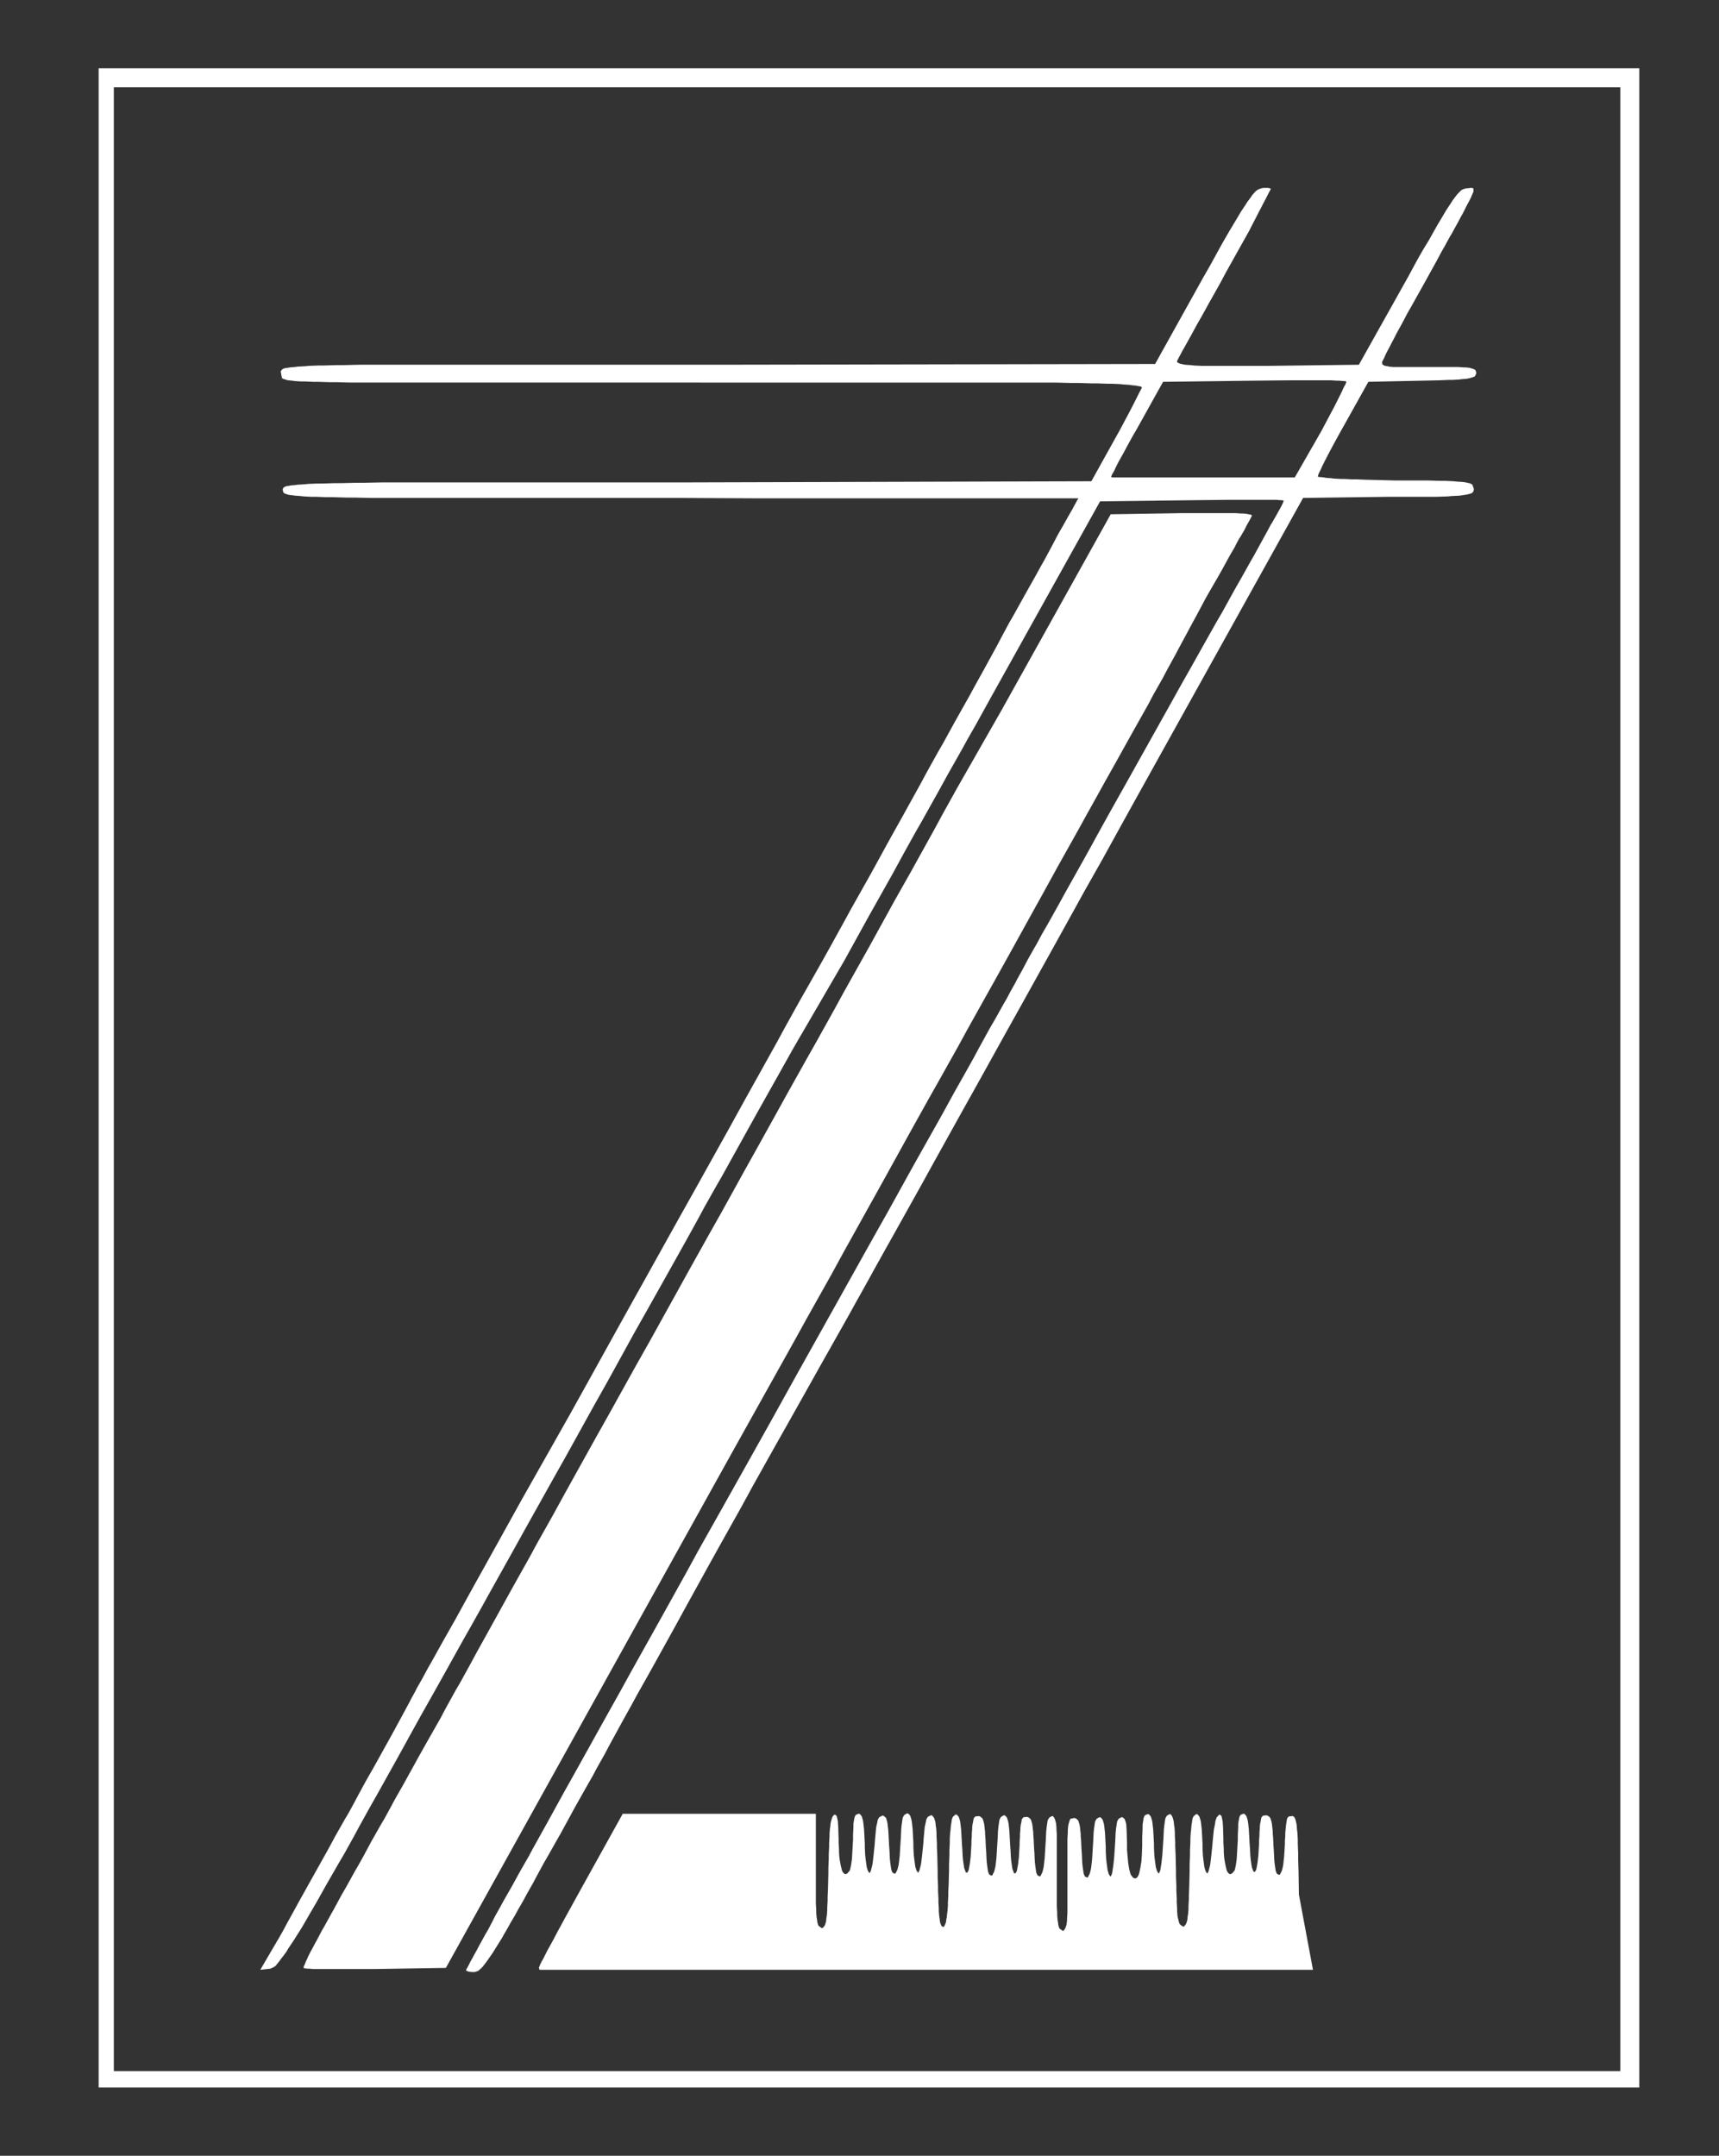 <?xml version="1.0" encoding="utf-8"?>
<!-- Generator: Adobe Illustrator 27.7.0, SVG Export Plug-In . SVG Version: 6.00 Build 0)  -->
<svg version="1.1" id="Layer_1" xmlns="http://www.w3.org/2000/svg" xmlns:xlink="http://www.w3.org/1999/xlink" x="0px" y="0px"
	 viewBox="0 0 453 568" style="enable-background:new 0 0 453 568;" xml:space="preserve">
<rect x="0" y="0" width="453" height="568" fill="#333333" stroke="none"/>
<style type="text/css">
	.st0{fill:#FFFFFF;}
</style>
<g>
	<path class="st0" d="M26,284V18h203h203v266v266H229H26V284 M427,284.5V23H228.5H30v260.8v9v17.6l0,8.7v17.1l0,8.5l0,16.5l0,8.2
		l0,15.8l0,7.8l0,15l0,7.4l0,14.1l0,6.9l0,13.2l0,3.2l0,6.3l0,3.1l0,6v3l0,5.7l0,2.8l0,5.4l0,2.7l0,5.1l0,2.5l0,4.8l0,2.4l0,4.5
		l0,2.2l0,4.1l0,2l0,3.8l0,1.9l0,3.4l0,1.7l0,3.1l0,1.5l0,2.7l0,1.3l0,2.3l0,1.1l0,1.9l0,0.9l0,1.5l0,0.7l0,1l0,0.5l0,0.6l0,0.4l0,0
		l0.3,0l0.2,0l0.6,0l0.4,0l0.9,0l0.5,0l1.3,0l0.7,0l1.6,0l0.8,0l1.9,0l1,0l2.2,0l1.1,0l2.5,0l1.3,0l2.7,0l1.4,0l3,0l3.1,0l6.9,0
		l3.6,0l7.9,0l4.1,0l8.8,0l4.5,0l9.6,0l4.9,0l10.4,0l5.3,0l11.1,0l5.6,0l11.7,0l5.9,0l12.2,0l6.2,0l12.7,0h6.4l13.2,0h20.2H427
		V284.5 M73.1,511.3l0.3-0.5l0.8-1.4l0.4-0.7l0.9-1.7l1-1.8l2.3-4.2l7.6-13.6l0.6-1.1l1.4-2.6l0.8-1.4l1.7-3l0.9-1.5l1.8-3.3
		l0.9-1.7l1.9-3.5l2-3.5l4-7.2l1-1.8l1.9-3.5l2.7-5l0.4-0.8l1-1.8l0.5-1l1.2-2.1l0.6-1.1l1.3-2.4l0.7-1.2l1.5-2.7l1.5-2.7l3.4-6
		l1.7-3.1l3.7-6.7l1.9-3.4l4-7.2l2-3.6l4.1-7.4L150,373l5-9l9.7-17.5l4.8-8.6l9.3-16.7l4.6-8.2l8.8-15.8l4.3-7.8l8.3-14.9l2-3.7
		l4-7.2l2-3.5l3.9-6.9l1.9-3.4l3.7-6.7l1.8-3.3l3.6-6.4l1.8-3.2l3.4-6.2l1.7-3.1l3.3-5.9l1.6-2.9l3.1-5.6l1.5-2.8l3-5.4l1.5-2.6
		l2.8-5.1l1.4-2.5l2.7-4.8l1.3-2.4l2.5-4.5l1.2-2.2l2.3-4.2l1.1-2.1l2.1-3.9l1.1-1.9l2-3.6l1-1.8l1.8-3.2l0.9-1.6l1.6-2.9l0.8-1.4
		l1.4-2.6l0.7-1.3l1.2-2.3l0.6-1.1l1.1-1.9l0.5-0.9l0.9-1.6l0.4-0.7l0.7-1.2l0.3-0.6l0.5-0.9l0.2-0.4l0.3-0.5l0.2-0.3v0l-0.5,0
		l-0.4,0l-1.2,0l-0.7,0l-1.9,0l-1,0l-2.5,0l-1.3,0l-3.1,0l-1.6,0l-3.6,0l-1.9,0l-4.2,0l-2.1,0l-4.6,0l-2.4,0l-5.1,0l-2.6,0l-5.5,0
		l-2.8,0l-5.9,0l-3,0l-6.2,0l-3.1,0l-6.5,0l-3.3,0l-6.8,0l-21-0.1H176l-6.2,0l-3,0l-5.8,0l-2.9,0l-5.4,0l-2.7,0l-5.1,0l-2.5,0
		l-4.7,0l-2.3,0l-4.4,0h-2.1l-4.1,0l-2,0l-3.8,0h-1.8l-3.5,0l-1.7,0l-3.2,0l-1.5,0l-2.9,0l-1.4,0l-2.6,0l-2.6,0l-4.4-0.1l-2.1,0
		l-3.5-0.1l-1.7,0l-2.7-0.1l-1.3,0l-2-0.1l-0.9-0.1l-1.4-0.1l-0.7-0.1l-0.9-0.1l-0.4-0.1l-0.6-0.2l-0.2-0.1l-0.3-0.2l-0.2-0.7v-0.2
		l0.2-0.4l0.1-0.1l0.4-0.2l0.2-0.1l0.8-0.1l0.4-0.1l1.2-0.1l0.7-0.1l1.8-0.1l0.9-0.1l2.4-0.1l1.3,0l3.2-0.1l1.7,0l4-0.1l2.1,0
		l4.9-0.1l1.3,0l2.8,0l1.4,0l3.1,0l1.6,0l3.4,0l1.7,0l3.7,0l1.9,0l4,0l2,0l4.3,0l2.2,0l4.6,0l2.4,0l5,0h2.5l5.4,0h2.7l5.7,0l2.9,0
		l6.1,0l9.6,0l106.5-0.3l6.5-11.7l0.9-1.6l1.6-3l0.8-1.5l1.3-2.5l0.6-1.2l0.9-1.8l0.2-0.4l0.3-0.5l0.2-0.5l0-0.1l-0.2-0.1l-0.2-0.1
		l-0.7-0.1l-0.4-0.1l-1.1-0.1l-0.6-0.1l-1.6-0.1l-0.9-0.1l-2.2-0.1l-1.2,0l-2.8-0.1l-1.5,0l-3.4-0.1l-1.8,0l-4.1-0.1l-2.1,0l-4.8,0
		l-2.5,0l-5.6,0l-2.9,0l-6.4,0l-3.3,0l-7.2,0l-3.7,0l-8.1,0l-4.2,0l-9,0h-4.6l-10,0h-16.2H184h-6.7H174h-6.3h-3.1h-5.9h-2.9h-5.5
		l-2.7,0h-5.1H140h-4.8l-2.3,0h-4.4l-2.2,0h-4.1l-2,0l-3.7,0h-1.8l-3.4,0l-1.7,0l-3.1,0l-1.5,0l-2.8,0l-2.8,0l-4.8,0l-2.2,0
		l-3.8-0.1l-1.8,0l-2.9-0.1l-1.4,0l-2.2-0.1l-1,0l-1.6-0.1l-0.7-0.1l-1-0.1l-0.5-0.1l-0.6-0.2l-0.3-0.1l-0.3-0.2L74,98v-0.2l0.3-0.4
		l0.1-0.1l0.4-0.2l0.3-0.1l0.8-0.1l0.5-0.1l1.3-0.1l0.7-0.1l1.9-0.1l1-0.1l2.6-0.1l1.4,0l3.4-0.1l1.8,0l4.3-0.1l1.1,0l2.5,0l1.3,0
		l2.8,0l1.4,0l3,0l1.5,0l3.3,0l1.7,0l3.6,0l1.9,0l3.9,0h2l4.3,0l2.2,0l4.6,0l2.4,0l5,0h2.6l5.4,0l2.8,0l5.8,0l2.9,0l6.2,0l3.2,0
		l6.6,0l10.4,0l115.2-0.2l12.8-23l0.7-1.2l1.3-2.3l0.6-1.1l1.1-2l1.1-2l1.9-3.3l0.9-1.5l1.5-2.5l0.7-1.2l1.2-1.8l0.5-0.8l0.9-1.2
		l0.4-0.6l0.7-0.8l0.3-0.3l0.6-0.4l0.8-0.3l0.7-0.1l1.1,0l0.7,0.2v0l-0.2,0.5l-0.2,0.3l-0.5,1l-0.3,0.6l-0.8,1.5l-0.4,0.8l-1,1.9
		l-0.5,1l-1.2,2.3l-0.6,1.2l-1.4,2.5l-4.7,8.4l-1.6,3l-3.1,5.5l-0.7,1.3l-1.4,2.5l-0.7,1.2l-1.2,2.2l-0.6,1.1l-1,1.8l-0.5,0.9
		l-0.8,1.4l-0.3,0.6l-0.5,0.9l-0.4,0.8l-0.1,0.2l0,0.3l0.1,0.1l0.4,0.2l0.2,0.1l0.9,0.2l0.5,0.1l1.5,0.1l0.8,0.1l2.2,0.1l1.2,0l3,0
		h1.6l4,0l1.1,0l2.4,0l3.8,0l24.2-0.3l13-23.2l0.7-1.3l1.3-2.4l0.6-1.1l1.2-2.1l0.6-1l1.1-1.8l0.5-0.9l0.9-1.6l0.9-1.6l1.5-2.5
		l0.7-1.2l1.2-1.8l0.5-0.8l0.9-1.2l0.4-0.5l0.7-0.7l0.3-0.3l0.6-0.3l0.8-0.2h0.4l0.6-0.1l0.3,0l0.4,0.1l0.1,0.1l0,0.5l0,0.3
		l-0.5,1.1l-0.1,0.3l-0.4,0.8l-0.2,0.4l-0.6,1.1l-0.3,0.6l-0.7,1.4l-0.4,0.7l-0.9,1.7l-0.5,0.9l-1.1,2l-0.6,1l-1.3,2.4l-0.7,1.2
		l-1.5,2.8l-2.6,4.7l-1.5,2.7l-2.8,5l-0.7,1.2l-1.2,2.3l-0.6,1.1l-1.1,2l-0.5,1l-0.9,1.7l-0.4,0.8l-0.7,1.3l-0.3,0.6l-0.4,0.9
		l-0.4,0.8l-0.2,0.4l0.1,0.6l0.1,0.1l0.4,0.2l0.2,0.1l0.7,0.1l0.4,0.1l1.1,0.1l0.6,0l1.6,0l0.9,0l2.1,0l3.9,0h1.5l2.5,0l1.2,0l1.9,0
		l0.9,0l1.4,0.1l0.6,0l0.9,0.1l0.4,0.1l0.6,0.2l0.3,0.1l0.3,0.2L389,98v0.5l-0.3,0.6l-0.1,0.1l-0.5,0.2l-0.3,0.1l-0.8,0.2l-0.5,0.1
		l-1.3,0.1l-0.7,0.1l-1.8,0.1l-1,0l-2.4,0.1l-4.5,0.1l-14.2,0.3l-6.7,12l-0.9,1.6l-1.7,3.1l-0.8,1.5l-1.3,2.5l-0.3,0.6l-0.5,1
		l-0.2,0.5l-0.4,0.8l-0.2,0.4l-0.2,0.5l-0.1,0.4l0,0.1l0.4,0.1l0.3,0l0.9,0.1l0.5,0.1l1.4,0.1l0.7,0.1l1.8,0.1l0.9,0l2.1,0.1l1.1,0
		l2.4,0.1l8,0.2l1.2,0l2.3,0l1.1,0l2,0l1.9,0l3.1,0.1l1.4,0l2.2,0.1l1,0.1l1.5,0.1l0.7,0.1l0.9,0.2l0.4,0.1l0.5,0.3l0.4,1.1v0.2
		l-0.1,0.4l-0.1,0.2l-0.3,0.3l-0.2,0.1l-0.7,0.2l-0.4,0.1l-1.3,0.2l-0.7,0.1l-2,0.1l-1.1,0.1l-2.9,0.1l-0.8,0l-1.8,0l-0.9,0l-2,0
		l-1.1,0l-2.3,0l-3.8,0l-22.5,0.3l-43.2,77.7l-1.5,2.7l-3.1,5.6l-1.6,2.9l-3.3,6l-1.7,3l-3.5,6.2l-1.7,3.1l-3.6,6.5l-3.6,6.5
		l-7.5,13.5l-3.8,6.8l-7.6,13.7l-3.8,6.8l-7.5,13.5l-3.7,6.7l-7.2,12.9l-1.8,3.2l-3.4,6.1l-1.7,3.1l-3.3,5.9l-1.6,2.9l-3.1,5.5
		l-4.4,7.8l-2.8,5l-5.9,10.5l-3,5.3l-6.1,10.9l-3,5.5l-6.1,10.9l-3,5.4l-5.9,10.7l-2.9,5.3l-5.6,10.1l-1.4,2.5l-2.7,4.8l-1.3,2.4
		l-2.5,4.5l-1.2,2.2l-2.3,4.2l-1.1,2.1l-2.2,3.9l-1,1.9l-2,3.5l-2.7,4.8l-1.3,2.4l-2.4,4.4l-1.2,2.1l-2.2,3.9l-1.1,1.9l-1.9,3.5
		l-0.9,1.7l-1.7,3l-0.8,1.5l-1.5,2.6l-0.7,1.3l-1.3,2.2l-0.6,1.1l-1.1,1.9l-0.5,0.9l-1,1.6l-0.5,0.8l-0.8,1.3l-0.4,0.6l-0.7,1
		l-0.7,1l-1,1.3l-0.5,0.5l-0.7,0.6l-0.9,0.3h-0.6l-1-0.1l-0.7-0.3v0l0.1-0.3l0.1-0.2l0.4-0.7l0.2-0.4l0.5-1l0.3-0.5l0.7-1.3l0.4-0.7
		l0.9-1.7l0.5-0.9l1.1-2l0.6-1l1.2-2.3l0.6-1.2l1.4-2.5l0.7-1.3l1.6-2.8l0.8-1.4l1.7-3.1l0.9-1.6l1.9-3.3l0.9-1.7l2-3.6l2-3.6l4.4-8
		l2.3-4.1l4.9-8.8l2.5-4.5l5.3-9.5l2.7-4.9l5.7-10.2l2.9-5.2l6-10.8l3-5.5l6.3-11.2l3.2-5.7l6.5-11.6l3.3-5.9l6.6-11.9l20.4-36.5
		l3.5-6.2l7.2-13l1.8-3.2l3.6-6.4l1.8-3.2l3.4-6.2l1.7-3l3.2-5.7l1.5-2.8l2.8-5.1l1.4-2.4l2.4-4.3l0.6-1l1-1.9l1.4-2.5l0.4-0.8
		l1-1.8l0.5-0.9l1.1-2.1l0.6-1.1l1.3-2.3l0.7-1.2l1.4-2.6l1.5-2.6l3.3-5.9l1.7-3.1l3.7-6.6l1.9-3.4l3.9-7.1l2-3.6l4.1-7.3l12.3-22
		l2-3.6l3.9-6.9l1.9-3.4l3.6-6.4l1.8-3.1l3.2-5.8l1.6-2.8l2.8-5l0.7-1.2l1.2-2.2l0.6-1.1l1.1-2l0.5-0.9l0.9-1.7l0.5-0.8l0.8-1.4
		l0.4-0.7l0.6-1.1l0.3-0.5l0.4-0.8l0.2-0.4l0.2-0.5l0.1-0.3v0l-0.5-0.1l-0.3,0l-1.1-0.1l-0.6,0l-1.6,0l-0.9,0l-2.1,0l-1.1,0l-2.5,0
		l-1.3,0l-2.8,0l-9.4,0.1l-24.2,0.3l-28.4,51l-1,1.8l-2.1,3.8l-1.1,2l-2.4,4.2l-1.2,2.2l-2.6,4.6l-1.3,2.3l-2.7,4.9l-1.4,2.5
		l-2.9,5.2l-1.5,2.6l-3,5.4l-3,5.5l-6.4,11.4l-6.4,11.6L209,276.3l-3.3,5.9l-6.4,11.4l-9.1,16.4l-1.5,2.6l-3.1,5.5l-1.5,2.8
		l-3.2,5.8l-3.3,5.9l-6.9,12.3l-3.5,6.2l-7.1,12.9l-3.6,6.4l-7.2,13l-3.6,6.4l-7.1,12.7l-3.5,6.3l-6.7,12l-1.6,2.9l-3.2,5.7
		l-1.6,2.8l-3,5.4l-1.5,2.7l-2.8,5l-4,7.1l-2.1,3.8l-3.8,6.9l-1.9,3.4l-3.4,6.1l-1.7,3l-3,5.4l-1.4,2.6l-2.6,4.7l-1.3,2.2l-2.3,4
		l-1.1,1.9l-1.9,3.4l-0.9,1.6l-1.7,2.9l-0.8,1.4l-1.4,2.4l-0.7,1.1l-1.2,1.9l-0.6,0.9l-1,1.5l-0.4,0.7l-0.8,1.1l-0.4,0.5l-0.6,0.8
		l-0.3,0.4l-0.5,0.6l-0.2,0.3l-0.4,0.3l-1,0.5l-2.7,0.3L73.1,511.3 M348.2,113.6l0.9-1.7l1.7-3.2l0.8-1.5l1.3-2.6l0.3-0.6l0.5-1
		l0.2-0.5l0.4-0.8l0.2-0.3l0.2-0.5l0.1-0.4v0l-0.5-0.1l-0.3,0l-1.1-0.1l-0.6,0l-1.6-0.1l-0.9,0l-2.1,0l-1.1,0l-2.5,0l-1.3,0h-2.8
		l-9.4,0.1l-24.1,0.3l-6.9,12.4l-1,1.7l-1.7,3.1l-0.8,1.5l-1.4,2.5l-0.3,0.6l-0.5,1l-0.2,0.5l-0.4,0.7l-0.2,0.3l-0.2,0.5l-0.1,0.3v0
		l0.5,0.1l0.3,0l1.1,0l0.6,0l1.6,0l0.9,0l2.1,0l1.1,0l2.5,0l1.3,0l2.8,0l9.4,0l24.2,0L348.2,113.6 M80,518.4v-0.1l0.2-0.5l0.1-0.2
		l0.2-0.5l0.1-0.3l0.4-0.8l0.2-0.5l0.6-1.2l0.4-0.7l0.9-1.7l0.5-0.9l1.2-2.3l0.7-1.2l1.6-2.9l0.9-1.6l2-3.7l1.1-1.9l2.5-4.5l0.7-1.2
		l1.4-2.5l0.7-1.3l1.5-2.8l0.8-1.4l1.7-3l0.9-1.5l1.8-3.3l0.9-1.7l2-3.5l1-1.8l2.1-3.8l1.1-2l2.3-4.1l1.2-2.1l2.5-4.4l1.2-2.3
		l2.6-4.7l1.4-2.4l2.8-5.1l1.4-2.6l3-5.4l4.7-8.5l2.1-3.8l4.1-7.3l2-3.7l4-7.1l3.9-7.1l7.5-13.5l3.7-6.6l7-12.6l3.5-6.2l6.6-11.9
		l3.2-5.8l6.2-11.1l3.1-5.5l5.8-10.5l2.9-5.2l5.5-9.9l2.7-4.9l5.2-9.3l2.6-4.6l4.9-8.8l2.4-4.4l4.7-8.4l2.3-4.1l4.4-8l2.2-4l4.3-7.6
		l2.1-3.8l4.1-7.4l2-3.7l4-7.2L264,187l28.7-51.5l18.8-0.3l2.7,0h4.8h1.1l2,0l1,0l1.7,0l0.8,0l1.4,0.1l0.6,0l1,0.1l0.4,0.1l0.6,0.1
		l0.3,0.2l0,0.1l-0.3,0.6l-0.2,0.4l-0.8,1.4l-0.2,0.4l-0.5,1l-0.3,0.5l-0.7,1.2l-0.4,0.6l-0.8,1.5l-0.4,0.8l-1,1.7l-0.5,0.9l-1.1,2
		l-0.6,1.1l-1.3,2.3l-0.7,1.2l-1.5,2.6l-0.8,1.4l-1.6,3l-0.8,1.5l-1.8,3.3l-0.9,1.7l-2,3.7l-1,1.9l-2.2,4l-1.1,2.1l-2.5,4.4
		l-1.2,2.3l-2.7,4.8l-1.4,2.5l-2.9,5.2l-1.5,2.7l-3.2,5.7l-1.6,2.9l-3.4,6.1l-1.7,3.1l-3.7,6.6l-1.9,3.4l-3.9,7.1l-2,3.6l-4.2,7.6
		l-2.1,3.8l-4.5,8.1l-2.3,4.1l-4.8,8.6l-2.4,4.4l-5.1,9.1l-2.6,4.6l-5.4,9.7l-2.7,4.9l-5.7,10.3l-2.9,5.2l-6,10.8l-3,5.5l-6.4,11.4
		l-3.2,5.8l-6.7,12L192.2,384l-74.7,134.5l-18.8,0.3l-2.6,0l-4.7,0h-1.1l-2.1,0l-1,0l-1.8,0l-0.8,0l-1.4,0l-0.7,0l-1.1-0.1l-0.5,0
		l-0.6-0.1l-0.2,0 M142,518.5L142,518.5l0.2-0.5l0.1-0.3l0.5-1l0.3-0.5l0.7-1.4l0.4-0.8l1-1.8l0.5-0.9l1.1-2.1l0.6-1.1l1.3-2.4
		l4.3-7.8l11.1-20h25.4H215v15v1.6l0,2.7l0,1.3l0,2.1l0,1l0.1,1.6l0,0.8l0.1,1.2l0.1,0.5l0.1,0.8l0.1,0.4l0.2,0.5l0.8,0.6h0.3
		l0.5-0.6l0.1-0.2l0.2-0.6l0.1-0.4l0.1-1l0.1-0.5l0.1-1.4l0-0.7l0.1-1.8l0-1l0.1-2.3l0.1-4.1l0-1.3l0.1-2.4l0-1.1l0.1-2l0-1l0.1-1.6
		l0-0.8l0.1-1.3l0.1-0.6l0.1-1l0.1-0.4l0.2-0.7l0.1-0.3l0.2-0.4l0.3-0.3l0.2-0.1l0.3,0.2l0.2,0.2l0.2,0.9l0.1,0.5l0.1,1.5l0.1,3.2
		v0.9l0.1,1.7l0,0.8l0.1,1.4l0.1,0.7l0.2,1.1l0.1,0.5l0.2,0.8l0.1,0.4l0.3,0.5l0.2,0.2l0.3,0.2l0.2,0l0.4-0.2l0.6-0.7l0.1-0.2
		l0.2-0.9l0.1-0.5l0.2-1.4l0.3-5.2l0-1.3l0.1-2l0-0.9l0.2-1.2l0.1-0.5l0.3-0.6l0.7-0.3h0.3l0.4,0.4l0.2,0.3l0.3,1l0.1,0.6l0.2,1.8
		l0.2,3.7l0,1.1l0.1,2l0.1,0.9l0.2,1.5l0.1,0.7l0.3,1l0.4,0.6h0.1l0.3-0.6l0.1-0.4l0.3-1.2l0.1-0.7l0.2-1.7l0.3-2.9l0.1-1.4l0.2-2.2
		l0.1-1l0.3-1.3l0.1-0.6l0.4-0.7l0.8-0.4h0.3l0.5,0.4l0.2,0.2l0.3,1l0.1,0.6l0.2,1.8l0.2,3.8l0.1,1.4l0.1,2.1l0.1,1l0.2,1.4l0.1,0.6
		l0.3,0.7l0.6,0.3l0.2-0.1l0.3-0.6l0.2-0.4l0.3-1.2l0.1-0.7l0.2-1.8l0.2-3.3l0.1-1.5l0.1-2.2l0.1-1l0.2-1.4l0.1-0.6l0.4-0.7l0.7-0.4
		h0.3l0.4,0.4l0.2,0.3l0.3,1l0.1,0.6l0.2,1.8l0.2,3.7l0,1.1l0.1,2l0.1,0.9l0.2,1.5l0.1,0.7l0.3,1l0.4,0.6h0.1l0.3-0.6l0.1-0.4
		l0.3-1.2l0.1-0.7l0.2-1.7l0.3-2.9l0.1-1.4l0.2-2.2l0.1-1l0.3-1.3l0.1-0.6l0.4-0.7l0.8-0.4h0.3l0.5,0.6l0.1,0.2l0.2,0.6l0.1,0.4
		l0.1,1l0.1,0.5l0.1,1.4l0,0.8l0.1,1.8l0,1l0.1,2.4l0.1,4.2l0,1.4l0.1,2.4l0,1.2l0.1,2l0,1l0.1,1.6l0,0.8l0.1,1.2l0.1,0.6l0.1,0.9
		l0.1,0.4l0.2,0.5l0.1,0.2l0.2,0.2l0.3,0.1l0.1,0l0.2-0.3l0.1-0.2l0.2-0.5l0.1-0.3l0.1-0.8l0.1-0.4l0.1-1.1l0.1-0.6l0.1-1.4l0-0.8
		l0.1-1.8l0-0.9l0.1-2.2l0.1-3.6l0-1.5l0.1-2.6l0-1.2l0.1-2.1l0-1l0.1-1.6l0.1-0.7l0.1-1.2l0.1-0.5l0.1-0.8l0.1-0.4l0.2-0.5l0.7-0.6
		h0.3l0.4,0.4l0.2,0.3l0.3,1l0.1,0.6l0.2,1.8l0.2,3.7l0.1,1.3l0.1,2l0.1,1l0.2,1.4l0.1,0.6l0.3,0.8l0.1,0.3l0.3,0.1h0.1l0.3-0.5
		l0.1-0.3l0.2-1.1l0.1-0.6l0.2-1.7l0.2-3.3l0-0.8l0.1-1.4l0-0.7l0.1-1.1l0-0.5l0.1-0.8l0.1-0.4l0.1-0.6l0.1-0.5l0.4-0.5l0.9-0.1
		l0.4,0.1l0.5,0.4l0.2,0.3l0.3,1l0.1,0.6l0.2,1.8l0,0.5l0.1,1.2l0.1,2.2l0.1,1.4l0.1,2.2l0.1,1l0.2,1.4l0.1,0.6l0.3,0.7l0.6,0.3
		l0.2-0.1l0.3-0.6l0.2-0.4l0.3-1.2l0.1-0.7l0.2-1.8l0.2-3.3l0.1-1.5l0.1-2.2l0.1-1l0.2-1.4l0.1-0.6l0.4-0.7l0.7-0.4h0.3l0.4,0.4
		l0.2,0.3l0.3,1l0.1,0.6l0.2,1.8l0.2,3.7l0.1,1.3l0.1,2l0.1,1l0.2,1.4l0.1,0.6l0.3,0.8l0.1,0.3l0.3,0.1h0.1l0.3-0.5l0.1-0.3l0.2-1.1
		l0.1-0.6l0.2-1.7l0.2-3.3l0-0.8l0.1-1.4l0-0.7l0.1-1.1l0-0.5l0.1-0.8l0.1-0.4l0.1-0.6l0.1-0.5l0.4-0.5l0.9-0.1l0.4,0.1l0.5,0.4
		l0.2,0.3l0.3,1l0.1,0.6l0.2,1.8l0,0.5l0.1,1.2l0.1,2.2l0.1,1.4l0.1,2.2l0.1,1l0.2,1.4l0.1,0.6l0.3,0.7l0.6,0.3l0.2-0.1l0.3-0.6
		l0.2-0.4l0.3-1.2l0.1-0.7l0.2-1.8l0.2-3.3l0.1-1.5l0.1-2.2l0.1-1l0.2-1.4l0.1-0.6l0.4-0.7l0.7-0.4h0.3l0.4,0.6l0.1,0.2l0.2,0.7
		l0.1,0.4l0.1,1l0,0.5l0.1,1.4l0,0.8l0,1.9l0,1l0,2.4l0,4.2v1.6l0,2.7l0,1.3l0,2.1l0,1l0.1,1.6l0,0.8l0.1,1.2l0.1,0.5l0.1,0.8
		l0.1,0.4l0.2,0.5l0.8,0.6h0.3l0.4-0.6l0.1-0.2l0.2-0.6l0.1-0.4l0.1-1l0-0.5l0.1-1.4l0-0.8l0-1.9l0-1l0-2.4l0-4.3v-1.7l0-2.9l0-1.3
		l0-2.2l0-1l0.1-1.6l0-0.7l0.1-1.1l0.1-0.5l0.2-0.7l0.1-0.3l0.2-0.4l1-0.2l0.4,0.1l0.5,0.4l0.2,0.3l0.3,1l0.1,0.6l0.2,1.8l0,0.5
		l0.1,1.2l0.1,2.2l0.1,1.4l0.1,2.2l0.1,1l0.2,1.4l0.1,0.6l0.3,0.7l0.6,0.3l0.2-0.1l0.3-0.6l0.2-0.4l0.3-1.2l0.1-0.7l0.2-1.8l0.2-3.3
		l0.1-1.5l0.1-2.2l0.1-1l0.2-1.4l0.1-0.6l0.4-0.7l0.7-0.4h0.3l0.4,0.4l0.2,0.3l0.3,1l0.1,0.6l0.2,1.8l0.2,3.7l0,1.1l0.1,2l0.1,0.9
		l0.2,1.5l0.1,0.7l0.3,1l0.4,0.6h0.1l0.3-0.6l0.1-0.4l0.2-1.3l0.1-0.7l0.2-1.8l0.2-3l0.1-1.5l0.1-2.2l0.1-1l0.2-1.4l0.1-0.6l0.4-0.7
		l0.7-0.4h0.3l0.4,0.3l0.2,0.2l0.3,0.9l0.1,0.5l0.1,1.5l0.1,3.3v1.9l0.3,3.3l0.1,0.7l0.2,1.2l0.3,1.1l0.2,0.4l0.4,0.5l0.2,0.2
		l0.4,0.1l0.2,0l0.3-0.2l0.2-0.2l0.3-0.6l0.1-0.3l0.2-0.9l0.1-0.5l0.2-1.2l0.1-0.6l0.1-1.5l0.1-2.5V484l0.1-2.2l0-1l0.2-1.3l0.1-0.6
		l0.3-0.6l0.7-0.3h0.3l0.4,0.4l0.2,0.3l0.3,1l0.1,0.6l0.2,1.8l0.2,3.7l0,1.1l0.1,2l0.1,0.9l0.2,1.5l0.1,0.7l0.3,1l0.4,0.6h0.1
		l0.3-0.6l0.1-0.4l0.2-1.3l0.1-0.7l0.2-1.8l0.2-3l0.1-1.5l0.1-2.2l0.1-1l0.2-1.4l0.1-0.6l0.4-0.7l0.7-0.4h0.3l0.4,0.6l0.1,0.2
		l0.2,0.7l0.1,0.4l0.1,1l0.1,0.5l0.1,1.4l0,0.8l0.1,1.8l0,1l0.1,2.3l0.1,4.1l0,1.5l0.1,2.6l0,1.2l0.1,2.1l0,1l0.1,1.6l0,0.8l0.1,1.2
		l0.1,0.5l0.2,0.8l0.1,0.4l0.2,0.5l0.8,0.6h0.3l0.5-0.6l0.1-0.2l0.2-0.6l0.1-0.4l0.1-1l0.1-0.5l0.1-1.4l0-0.7l0.1-1.8l0-1l0.1-2.4
		l0.1-4.2l0-1.5l0.1-2.6l0-1.2l0.1-2.1l0-1l0.1-1.6l0.1-0.8l0.1-1.2l0.1-0.5l0.1-0.8l0.1-0.4l0.2-0.5l0.7-0.6h0.3l0.4,0.4l0.2,0.3
		l0.3,1l0.1,0.6l0.2,1.8l0.2,3.7l0,1.1l0.1,2l0.1,0.9l0.2,1.5l0.1,0.7l0.3,1l0.4,0.6h0.1l0.3-0.6l0.1-0.4l0.3-1.2l0.1-0.7l0.2-1.7
		l0.3-2.9l0.1-1.2l0.2-2l0.1-0.9l0.3-1.5l0.1-0.7l0.3-0.9l0.6-0.7l0.2-0.1l0.3,0.2l0.2,0.2l0.2,0.9l0.1,0.5l0.1,1.5l0.1,3.2v0.9
		l0.1,1.7l0,0.8l0.1,1.4l0.1,0.7l0.2,1.1l0.1,0.5l0.2,0.8l0.1,0.4l0.3,0.5l0.2,0.2l0.3,0.2l0.2,0l0.4-0.2l0.6-0.7l0.1-0.2l0.2-0.9
		l0.1-0.5l0.2-1.4l0.3-5.2l0-1.3l0.1-2l0-0.9l0.2-1.2l0.1-0.5l0.3-0.6l0.7-0.3h0.3l0.4,0.4l0.2,0.3l0.3,1l0.1,0.6l0.2,1.8l0.2,3.7
		l0.1,1.3l0.1,2l0.1,1l0.2,1.4l0.1,0.6l0.3,0.8l0.1,0.3l0.3,0.1h0.1l0.3-0.5l0.1-0.3l0.2-1.1l0.1-0.6l0.2-1.7l0.2-3.3l0-0.8l0.1-1.4
		l0-0.7l0.1-1.1l0-0.5l0.1-0.8l0.1-0.4l0.1-0.6l0.1-0.5l0.4-0.5l0.9-0.1l0.4,0.1l0.5,0.4l0.2,0.3l0.3,1l0.1,0.6l0.2,1.8l0,0.5
		l0.1,1.2l0.1,2.2l0.1,1.4l0.1,2.2l0.1,1l0.2,1.4l0.1,0.6l0.3,0.7l0.6,0.3l0.2-0.1l0.3-0.6l0.2-0.4l0.3-1.2l0.1-0.7l0.2-1.8l0.2-3.3
		l0-0.8l0.1-1.4l0-0.7l0.1-1.1l0.1-1l0.2-1.3l0.1-0.5l0.4-0.5l0.9-0.1l0.2,0l0.3,0.2l0.1,0.1l0.2,0.4l0.1,0.3l0.2,0.8l0.1,0.5
		l0.1,1.3l0.1,0.7l0.1,1.9l0,1l0.1,2.6l0,1.4l0.1,3.4l0.1,6.1L346,519H244h-7l-13.5,0h-3.3l-6.4,0l-3.2,0l-6.2,0l-3.1,0l-5.9,0
		l-2.9,0l-5.5,0l-2.7,0l-5.1,0l-2.5,0l-4.7,0l-2.3,0l-4.3,0l-2.1,0l-3.8,0l-1.8,0l-3.3,0l-1.6,0l-2.7,0l-1.3,0l-2.1,0l-1,0l-1.5,0
		l-0.7,0l-0.9,0l-0.4,0L142,518.5z"/>
</g>
</svg>
